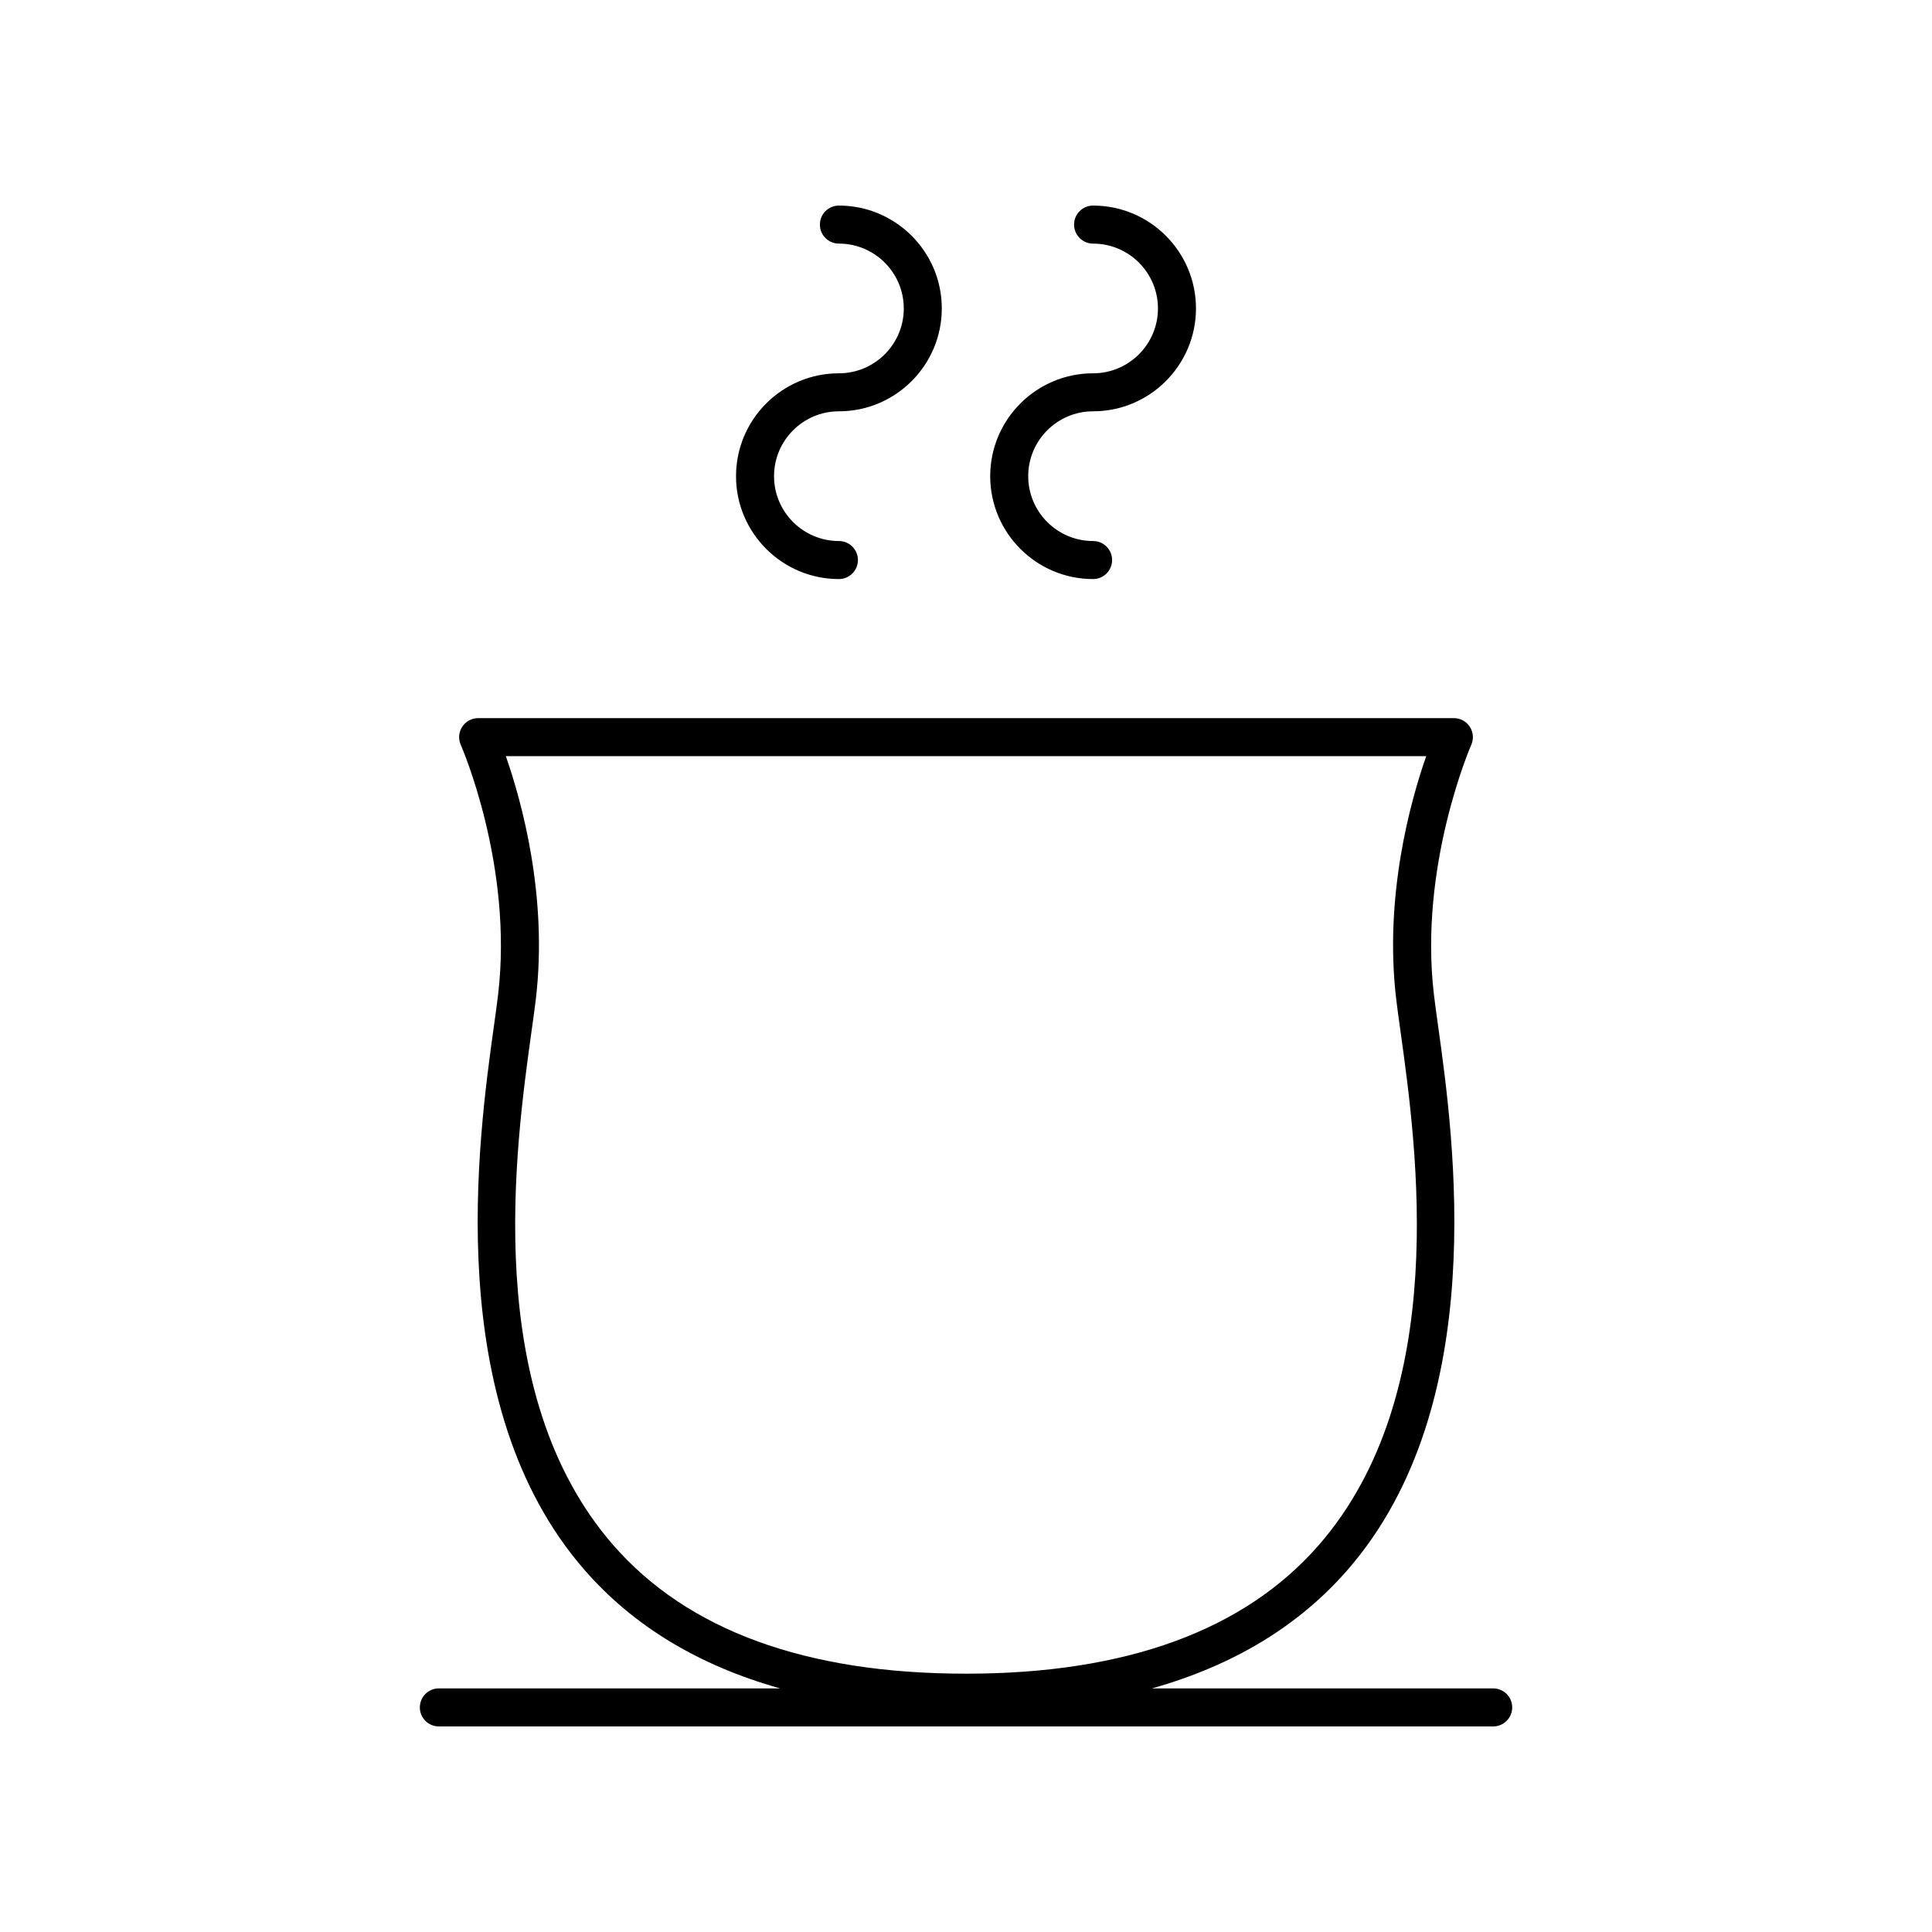 <?xml version="1.0" encoding="UTF-8"?>
<!-- Uploaded to: SVG Repo, www.svgrepo.com, Generator: SVG Repo Mixer Tools -->
<svg fill="#000000" width="800px" height="800px" version="1.1" viewBox="144 144 512 512" xmlns="http://www.w3.org/2000/svg">
 <g>
  <path d="m255.26 596.48c0 2.785 2.254 5.039 5.039 5.039h279.41c2.785 0 5.039-2.254 5.039-5.039s-2.254-5.039-5.039-5.039h-90.422c21.512-6.051 38.883-16.52 51.84-31.41 37.984-43.637 28.172-114.09 23.98-144.18-0.438-3.164-0.828-5.93-1.098-8.234-4.062-34.195 9.75-65.91 9.891-66.223 0.688-1.559 0.547-3.359-0.383-4.789-0.93-1.434-2.519-2.293-4.223-2.293h-258.58c-1.707 0-3.297 0.859-4.227 2.293-0.93 1.434-1.074 3.234-0.379 4.793 0.145 0.316 13.965 31.918 9.891 66.219-0.27 2.309-0.66 5.074-1.098 8.234-4.191 30.086-14.004 100.54 23.98 144.18 12.957 14.891 30.324 25.359 51.84 31.41h-90.422c-2.781 0-5.035 2.254-5.035 5.039zm51.215-43.059c-34.973-40.176-25.941-105.01-21.605-136.18 0.457-3.238 0.848-6.074 1.129-8.434 3.246-27.352-3.797-52.555-7.949-64.418h243.91c-4.152 11.863-11.199 37.066-7.949 64.418 0.281 2.363 0.676 5.195 1.125 8.434 4.34 31.164 13.367 96-21.605 136.18-19.703 22.641-51.137 34.121-93.426 34.121h-0.195c-42.289-0.004-73.723-11.48-93.43-34.121z"/>
  <path d="m366.32 242.93c-15.035 0-27.266 12.23-27.266 27.262 0 15.035 12.23 27.266 27.266 27.266 2.785 0 5.039-2.254 5.039-5.039 0-2.785-2.254-5.039-5.039-5.039-9.48 0-17.191-7.711-17.191-17.191 0-9.477 7.711-17.188 17.191-17.188 15.035 0 27.266-12.23 27.266-27.266 0-15.023-12.23-27.254-27.266-27.254-2.785 0-5.039 2.254-5.039 5.039s2.254 5.039 5.039 5.039c9.48 0 17.191 7.711 17.191 17.188 0 9.477-7.711 17.184-17.191 17.184z"/>
  <path d="m433.68 242.93c-15.035 0-27.266 12.23-27.266 27.262 0 15.035 12.23 27.266 27.266 27.266 2.785 0 5.039-2.254 5.039-5.039 0-2.785-2.254-5.039-5.039-5.039-9.48 0-17.191-7.711-17.191-17.191 0-9.477 7.711-17.188 17.191-17.188 15.035 0 27.266-12.23 27.266-27.266 0.004-15.023-12.23-27.254-27.266-27.254-2.785 0-5.039 2.254-5.039 5.039s2.254 5.039 5.039 5.039c9.48 0 17.191 7.711 17.191 17.188 0 9.477-7.711 17.184-17.191 17.184z"/>
 </g>
</svg>